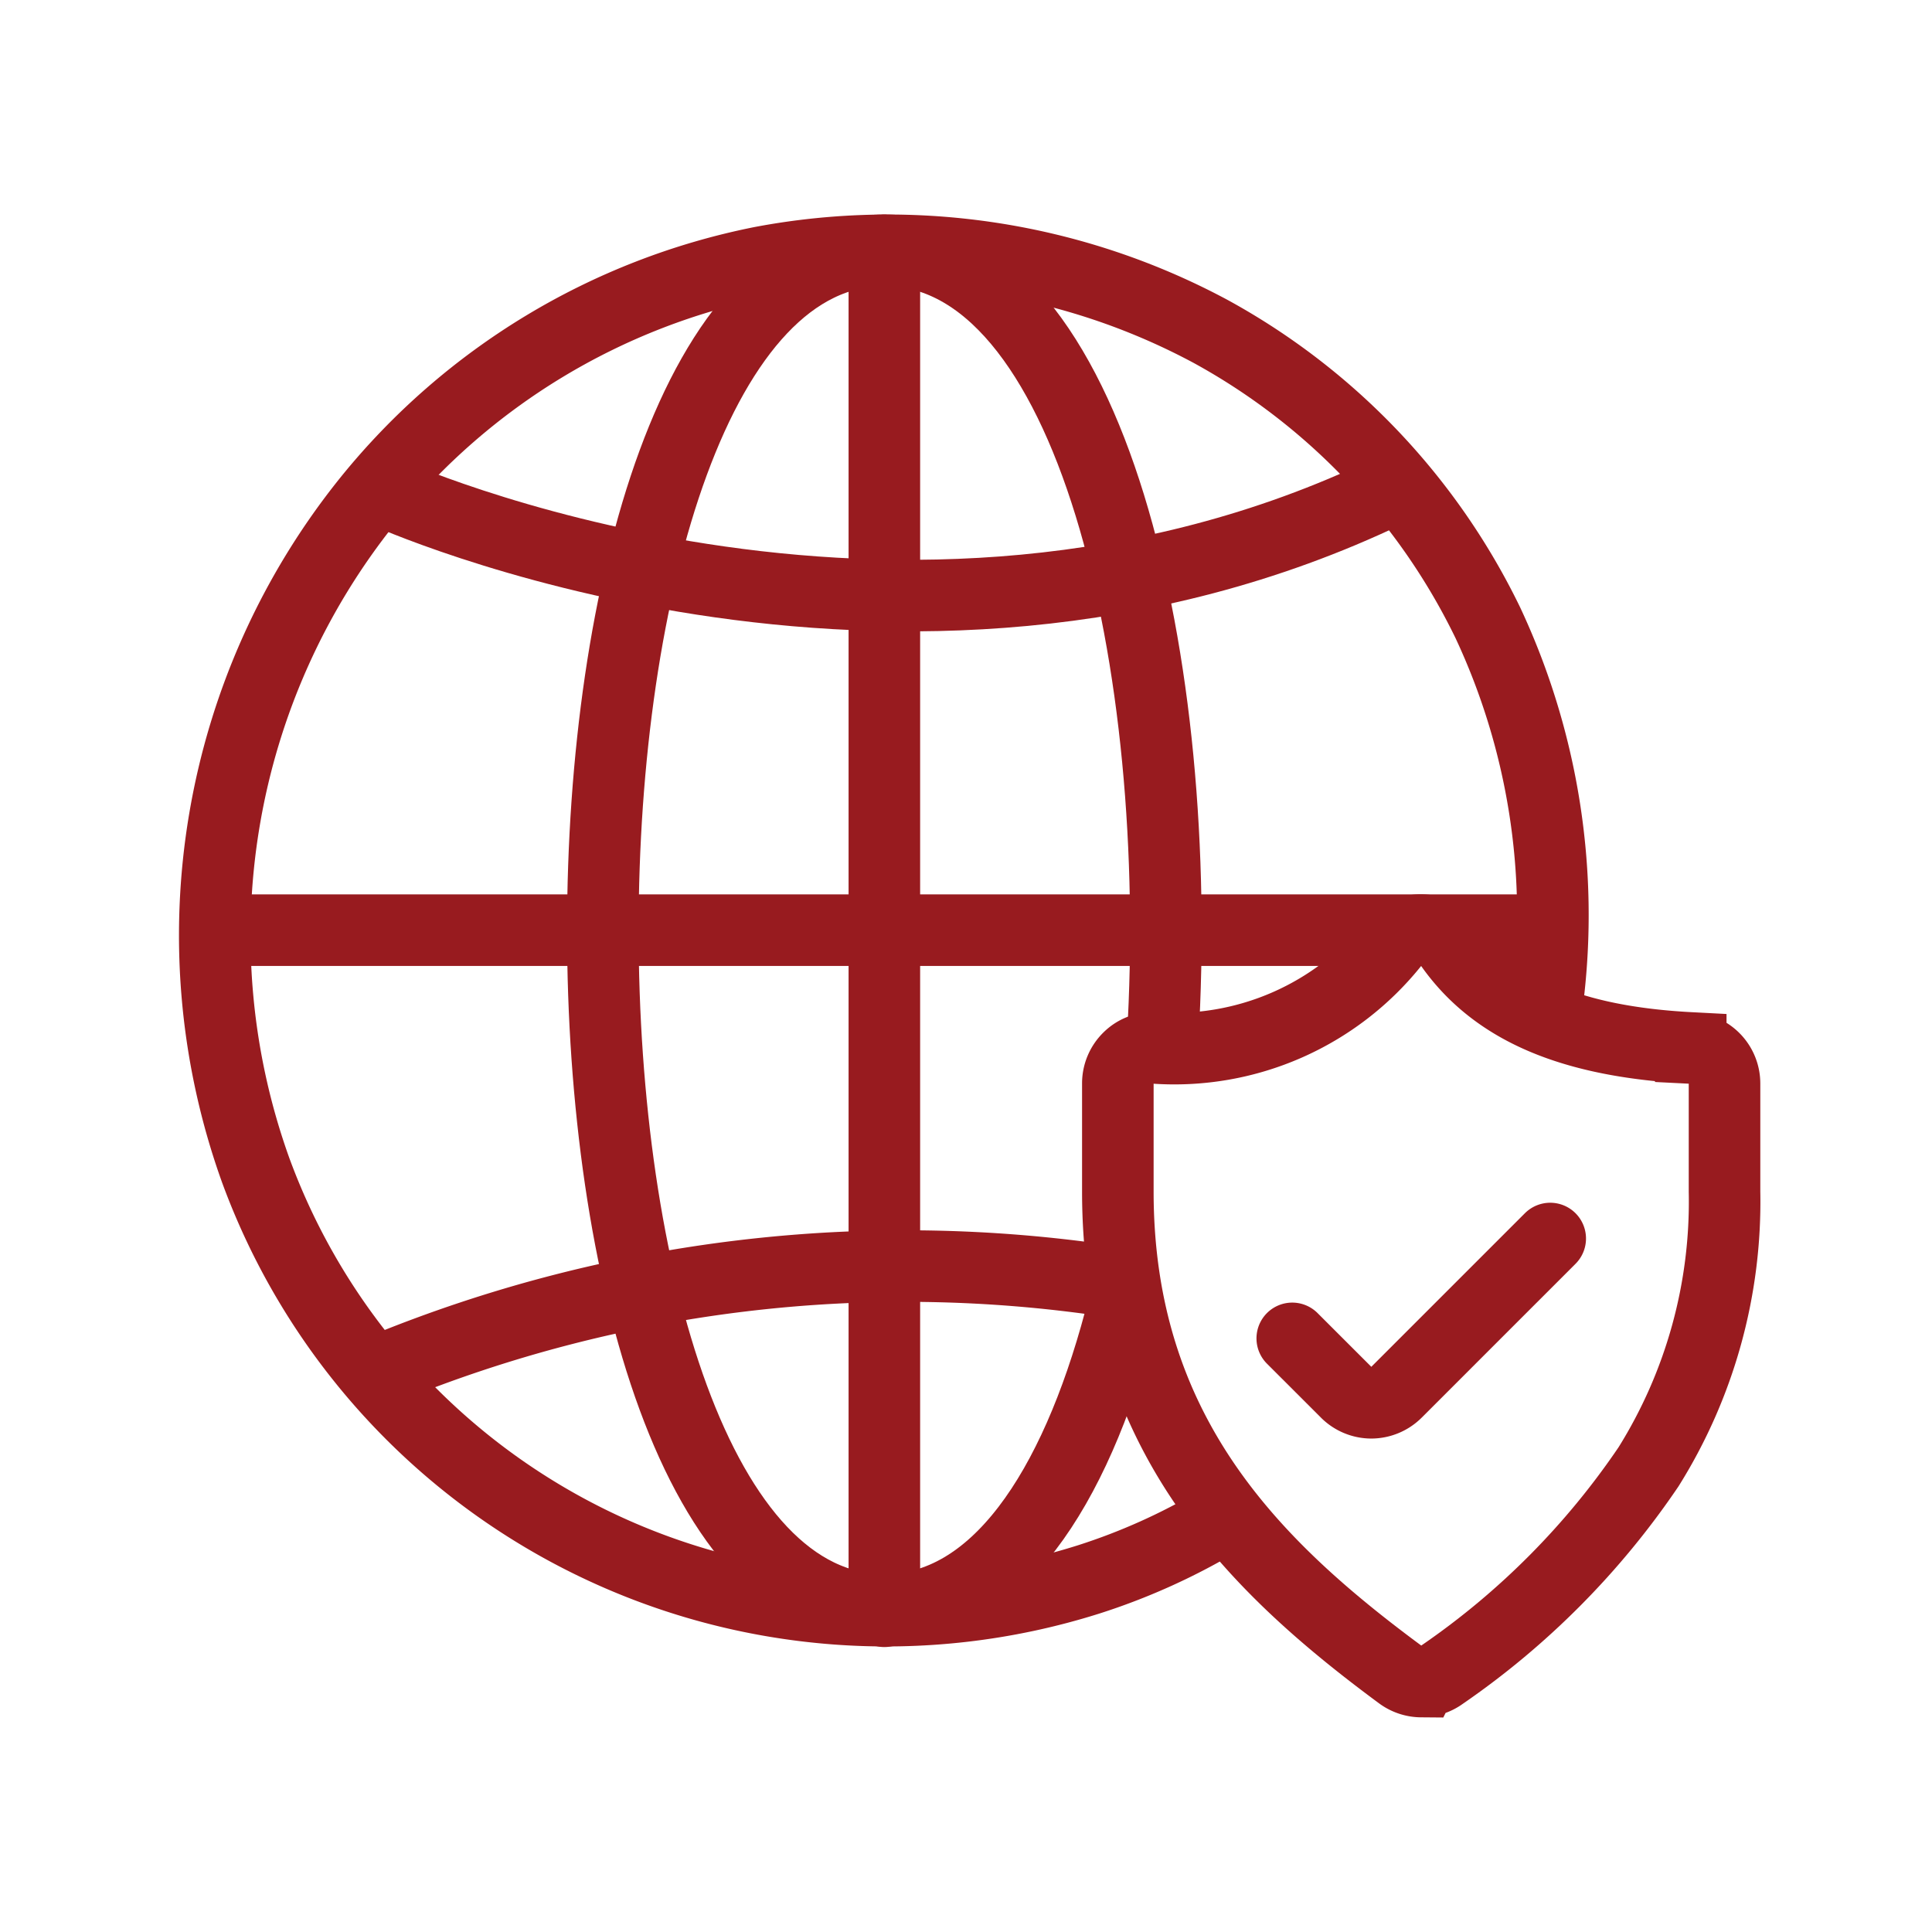 <svg height="54" viewBox="0 0 54 54" width="54" xmlns="http://www.w3.org/2000/svg"><g fill="none"><path d="m0 0h54v54h-54z"/><g stroke="#981b1f" stroke-linecap="round" stroke-miterlimit="10" stroke-width="2" transform="translate(-2832.1 -867.848)"><path d="m2866.13 910.378a17.568 17.568 0 0 1 -3.607 1.617 18.769 18.769 0 0 1 -23.279-11.446 19.407 19.407 0 0 1 3.147-18.724 18.86 18.86 0 0 1 10.987-6.649 19.067 19.067 0 0 1 12.564 1.938 18.449 18.449 0 0 1 7.746 8.145 19.258 19.258 0 0 1 1.67 10.53"/><path d="m2906.734 904.758c-1.264 4.724-3.457 8.086-6.578 8.086-10.492 0-10.492-38 0-38 5.81 0 8.4 11.65 7.778 22.048" transform="translate(-43.338)"/><path d="m2856.818 874.848v38.036"/><path d="m2861.71 908.478s14.375 6.556 28.064 0" transform="translate(-18.883 -26.897)"/><path d="m2861.71 1019.352a38.479 38.479 0 0 1 20.344-2.443" transform="translate(-18.883 -113.242)"/><path d="m2838.235 893.846h37.189"/><path d="m2972.664 990.737a1 1 0 0 1 -.592-.2c-4.1-3.031-7.889-6.762-7.889-13.5v-3.017a.994.994 0 0 1 .3-.714.961.961 0 0 1 .724-.279 7.846 7.846 0 0 0 6.687-2.933.961.961 0 0 1 .806-.36.994.994 0 0 1 .774.421c1.258 1.79 3.394 2.7 6.722 2.873a.994.994 0 0 1 .944.995v3.021a13.975 13.975 0 0 1 -2.123 7.689 22.015 22.015 0 0 1 -5.767 5.808 1 1 0 0 1 -.585.194z" transform="translate(-100.839 -75.889)"/><path d="m2995.739 1012.782-4.3 4.3a1 1 0 0 1 -.7.291.994.994 0 0 1 -.7-.291l-1.51-1.509" transform="translate(-120.31 -110.317)"/></g></g></svg>